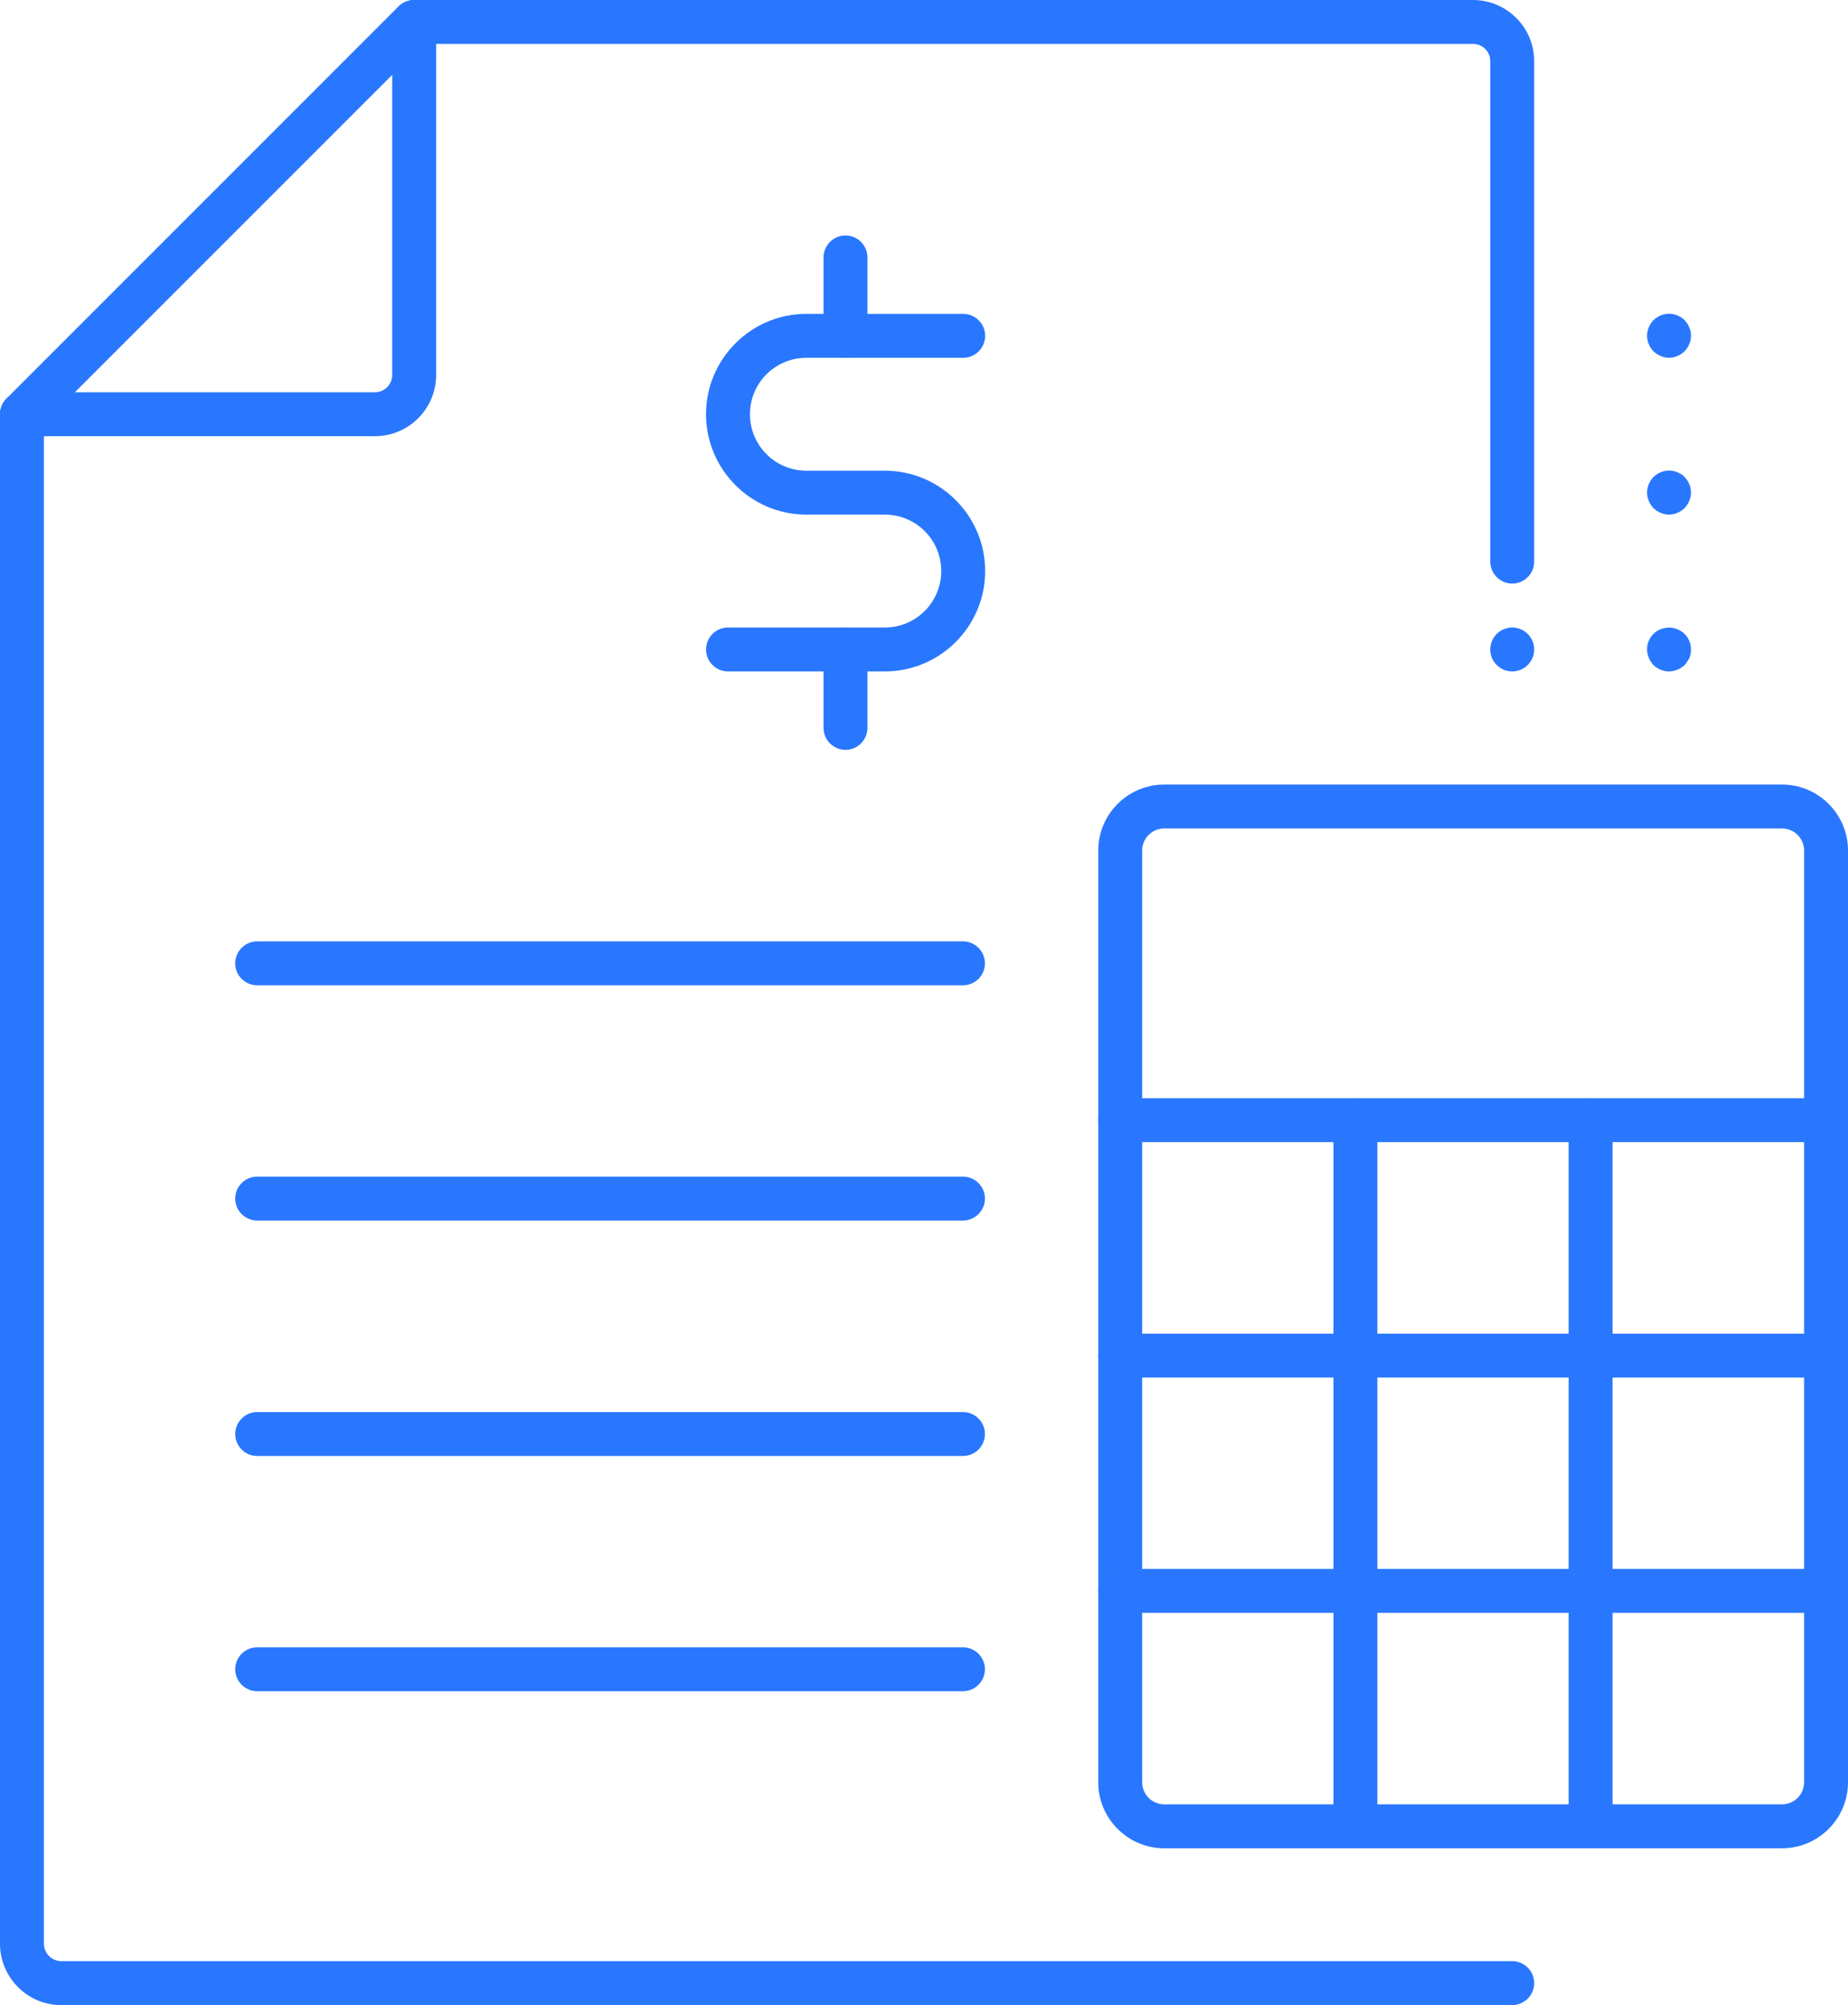 <svg xmlns="http://www.w3.org/2000/svg" id="Layer_2" viewBox="0 0 84.15 91.29"><defs><style>.cls-1{fill:#2977fe;}</style></defs><g id="Layer_1-2"><g><path class="cls-1" d="m17.07,19.86H1c-.55,0-1-.45-1-1s.45-1,1-1h16.07c.43,0,.79-.35.79-.79V1c0-.55.45-1,1-1s1,.45,1,1v16.07c0,1.54-1.25,2.79-2.79,2.79Z"></path><path class="cls-1" d="m68.86,91.29H2.78c-1.53,0-2.78-1.26-2.78-2.79V18.86c0-.27.11-.53.29-.71L18.15.29c.18-.18.44-.29.7-.29h48.22c1.54,0,2.79,1.25,2.79,2.78v22.79c0,.55-.45,1-1,1s-1-.45-1-1V2.78c0-.43-.35-.78-.79-.78H19.27L2,19.27v69.23c0,.43.35.78.78.79h66.08c.55,0,1,.45,1,1s-.45,1-1,1Zm0-60.72c-.55,0-1-.45-1-1s.45-1,1-1,1,.45,1,1-.45,1-1,1Z"></path><path class="cls-1" d="m81.15,84.15h-28.14c-1.65,0-3-1.35-3-3v-42.43c0-1.65,1.35-3,3-3h28.14c1.65,0,3,1.35,3,3v42.43c0,1.65-1.35,3-3,3Zm-28.14-46.43c-.55,0-1,.45-1,1v42.43c0,.55.45,1,1,1h28.14c.55,0,1-.45,1-1v-42.43c0-.55-.45-1-1-1h-28.14Z"></path><path class="cls-1" d="m83.15,52h-32.14c-.55,0-1-.45-1-1s.45-1,1-1h32.14c.55,0,1,.45,1,1s-.45,1-1,1Z"></path><path class="cls-1" d="m83.15,73.43h-32.14c-.55,0-1-.45-1-1s.45-1,1-1h32.14c.55,0,1,.45,1,1s-.45,1-1,1Z"></path><path class="cls-1" d="m83.15,62.72h-32.14c-.55,0-1-.45-1-1s.45-1,1-1h32.14c.55,0,1,.45,1,1s-.45,1-1,1Z"></path><path class="cls-1" d="m61.72,84.15c-.55,0-1-.45-1-1v-32.14c0-.55.45-1,1-1s1,.45,1,1v32.14c0,.55-.45,1-1,1Z"></path><path class="cls-1" d="m72.43,84.15c-.55,0-1-.45-1-1v-32.14c0-.55.45-1,1-1s1,.45,1,1v32.14c0,.55-.45,1-1,1Z"></path><path class="cls-1" d="m43.86,66.29H11.71c-.55,0-1-.45-1-1s.45-1,1-1h32.14c.55,0,1,.45,1,1s-.45,1-1,1Z"></path><path class="cls-1" d="m43.86,55.57H11.71c-.55,0-1-.45-1-1s.45-1,1-1h32.14c.55,0,1,.45,1,1s-.45,1-1,1Z"></path><path class="cls-1" d="m43.86,44.86H11.71c-.55,0-1-.45-1-1s.45-1,1-1h32.14c.55,0,1,.45,1,1s-.45,1-1,1Z"></path><path class="cls-1" d="m43.86,77H11.71c-.55,0-1-.45-1-1s.45-1,1-1h32.14c.55,0,1,.45,1,1s-.45,1-1,1Z"></path><path class="cls-1" d="m40.29,30.57h-7.14c-.55,0-1-.45-1-1s.45-1,1-1h7.14c1.42,0,2.57-1.15,2.57-2.57s-1.15-2.57-2.57-2.57h-3.57c-2.52,0-4.57-2.05-4.57-4.57s2.05-4.57,4.57-4.57h7.14c.55,0,1,.45,1,1s-.45,1-1,1h-7.14c-1.42,0-2.57,1.15-2.57,2.57s1.15,2.57,2.57,2.57h3.57c2.52,0,4.57,2.05,4.57,4.57s-2.05,4.57-4.57,4.57Z"></path><path class="cls-1" d="m38.5,16.29c-.55,0-1-.45-1-1v-3.57c0-.55.45-1,1-1s1,.45,1,1v3.57c0,.55-.45,1-1,1Z"></path><path class="cls-1" d="m38.5,34.14c-.55,0-1-.45-1-1v-3.57c0-.55.45-1,1-1s1,.45,1,1v3.57c0,.55-.45,1-1,1Z"></path><path class="cls-1" d="m76,16.29c-.13,0-.26-.03-.38-.08-.12-.05-.23-.13-.33-.22-.04-.04-.09-.1-.12-.15-.04-.05-.07-.11-.09-.17-.03-.06-.05-.13-.06-.19-.01-.06-.02-.13-.02-.19,0-.14.03-.27.08-.39s.12-.23.21-.32c.1-.1.21-.17.33-.22.24-.1.52-.1.76,0,.06.03.12.06.18.09.05.04.1.08.15.13.09.09.16.2.21.32.06.12.08.25.08.39,0,.06,0,.13-.02.19-.01.06-.03.13-.06.19-.05.12-.12.23-.21.32s-.21.17-.33.22c-.12.05-.25.08-.38.08Z"></path><path class="cls-1" d="m76,23.43c-.13,0-.26-.03-.38-.08s-.23-.12-.33-.22c-.09-.09-.16-.2-.21-.32s-.08-.25-.08-.38.03-.26.08-.39c.05-.12.12-.23.21-.32.1-.09.2-.17.33-.22.24-.1.52-.1.76,0,.06.03.12.06.18.09.05.04.1.08.15.13.09.09.16.2.21.32.06.13.08.26.08.39,0,.26-.11.51-.29.7-.09.09-.21.17-.33.22s-.25.08-.38.08Z"></path><path class="cls-1" d="m76,30.57c-.27,0-.52-.11-.71-.29-.09-.1-.16-.2-.21-.33-.05-.12-.08-.25-.08-.38,0-.27.1-.52.29-.71.29-.28.73-.36,1.09-.21.13.05.23.12.33.21.19.19.29.45.29.71,0,.13-.02.26-.07.38-.06.12-.13.23-.22.33-.1.09-.2.16-.33.21-.12.05-.25.08-.38.08Z"></path></g></g></svg>